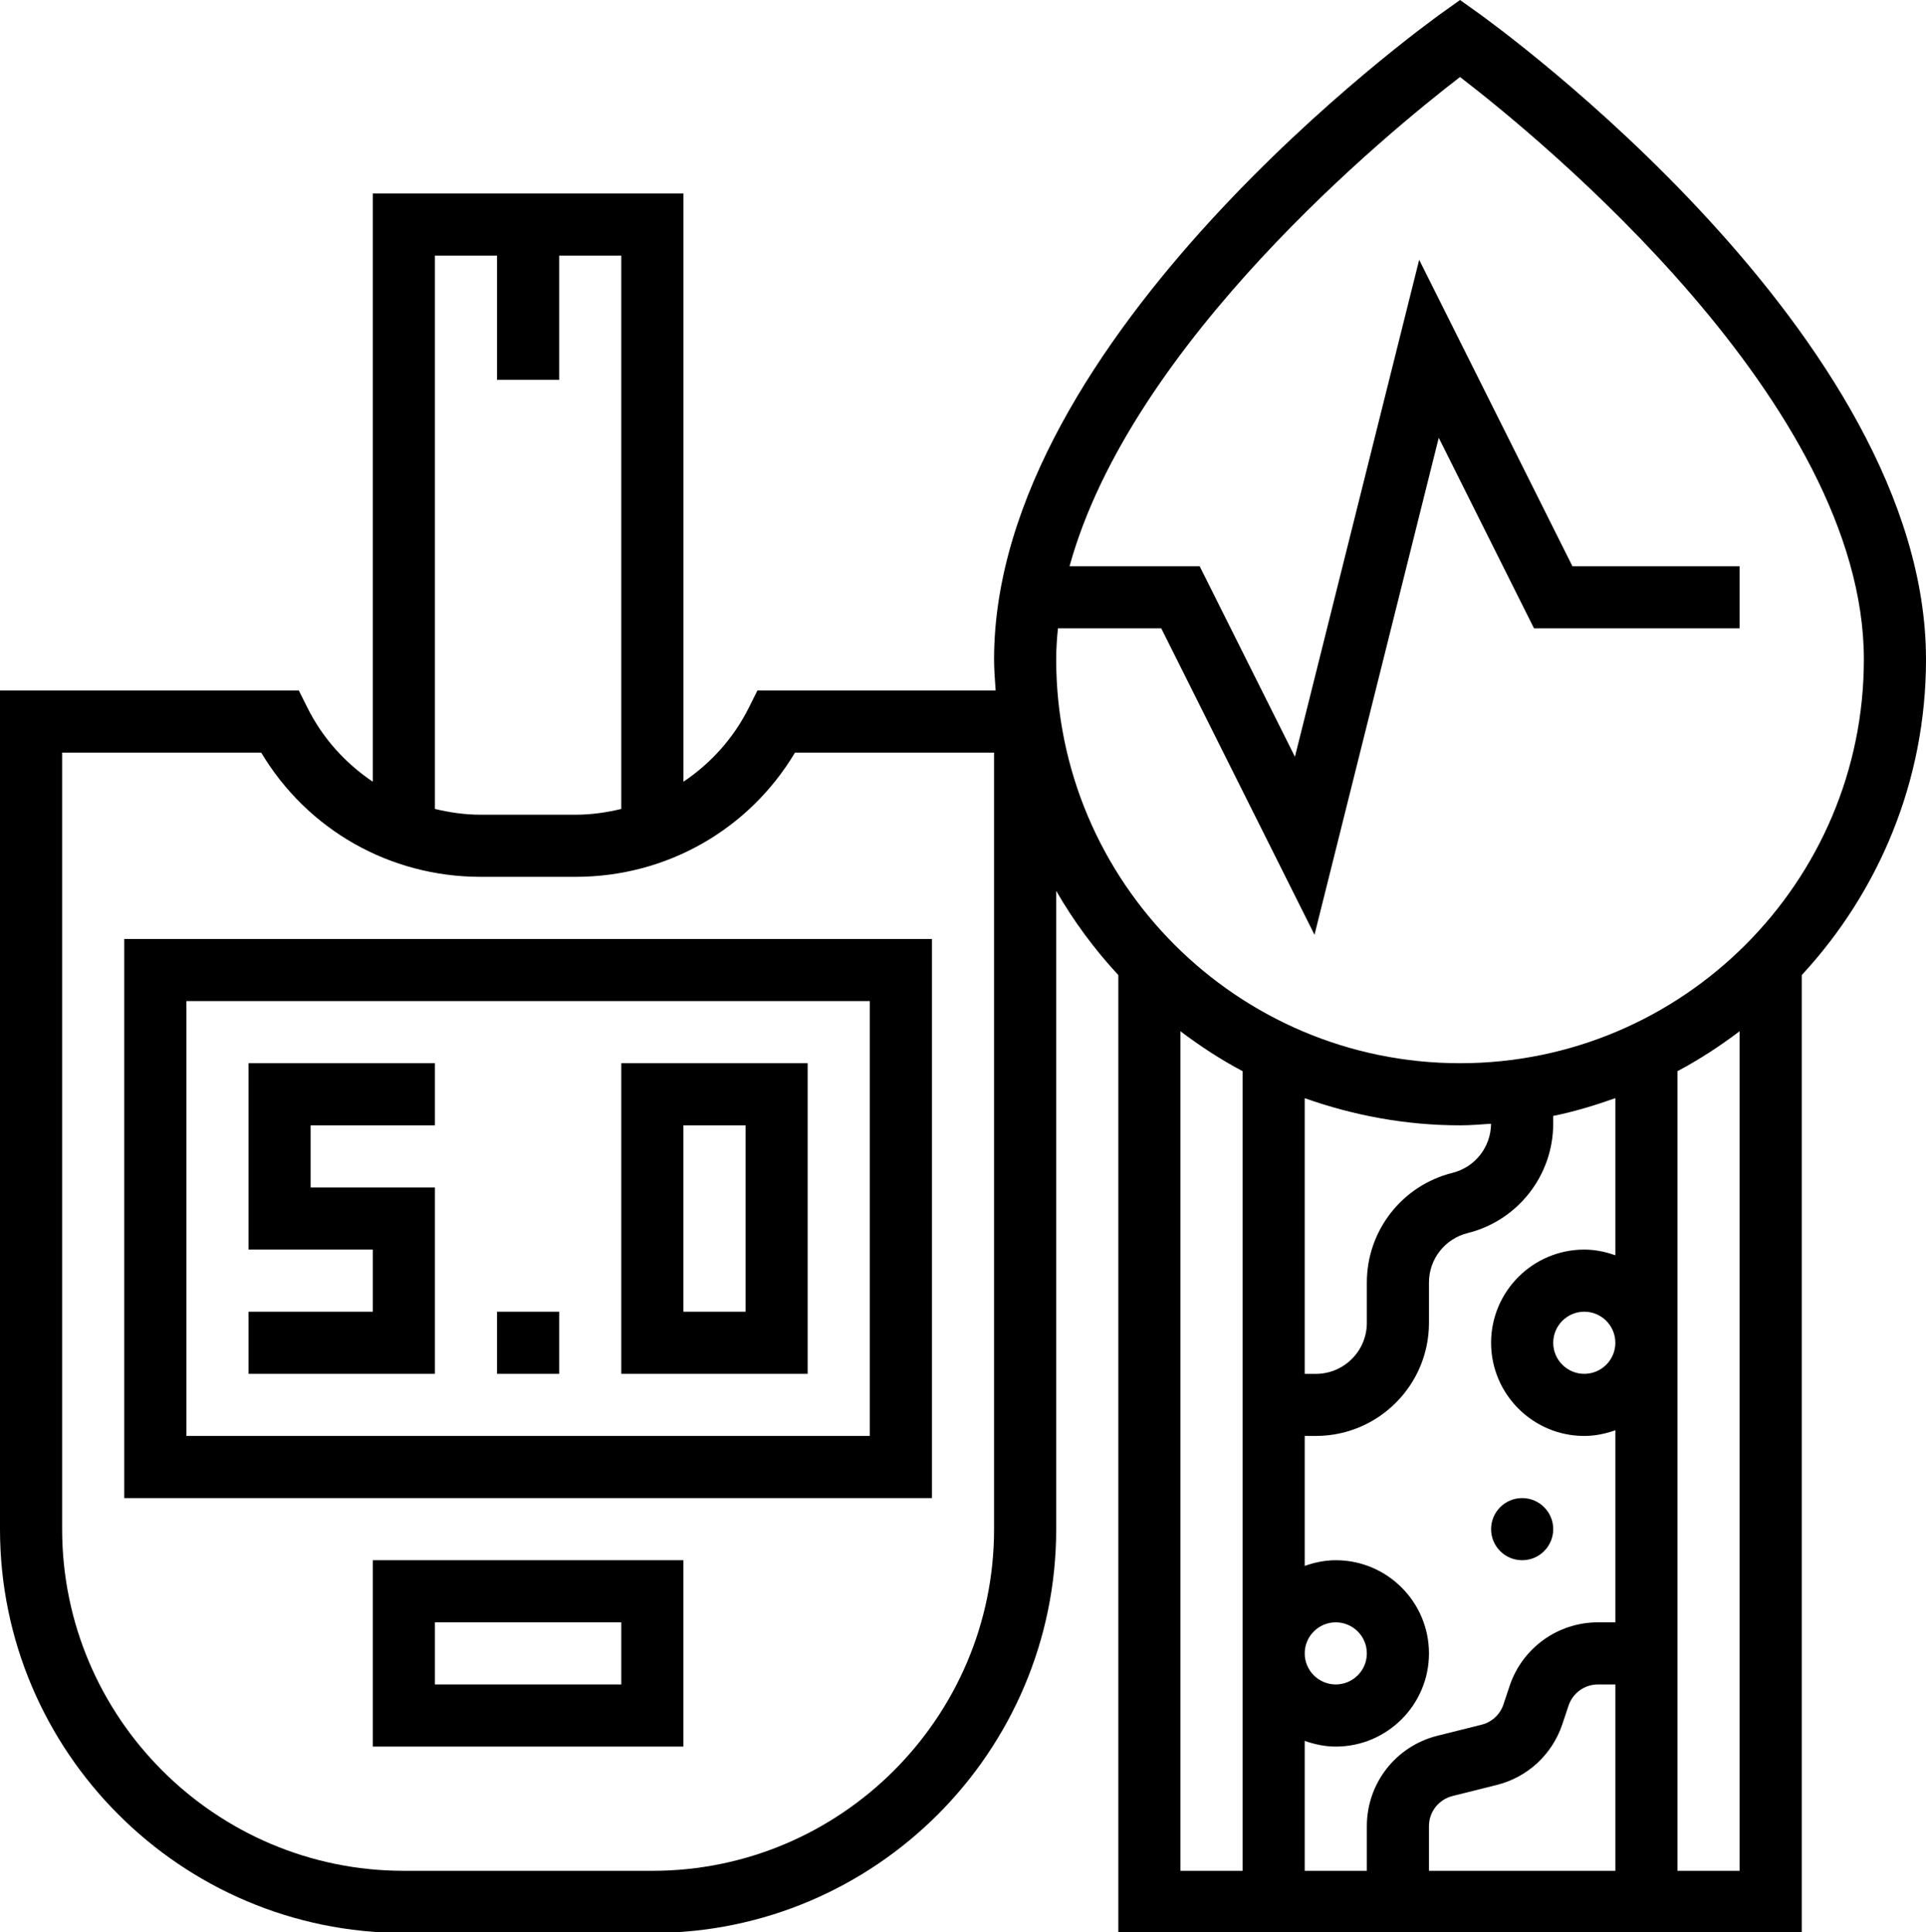 <?xml version="1.0" encoding="UTF-8"?><svg xmlns="http://www.w3.org/2000/svg" xmlns:xlink="http://www.w3.org/1999/xlink" height="62.2" preserveAspectRatio="xMidYMid meet" version="1.0" viewBox="0.0 0.0 62.0 62.2" width="62.0" zoomAndPan="magnify"><g id="change1_1"><path d="M8 40.229L12 40.229 12 42.229 8 42.229 8 44.229 14 44.229 14 38.229 10 38.229 10 36.229 14 36.229 14 34.229 8 34.229z" fill="inherit"/><path d="M16 42.229H18V44.229H16z" fill="inherit"/><path d="M20,44.229h6v-10h-6V44.229z M22,36.229h2v6h-2V36.229z" fill="inherit"/><path d="M4,48.229h26v-18H4V48.229z M6,32.229h22v14H6V32.229z" fill="inherit"/><path d="M12,56.229h10v-6H12V56.229z M14,52.229h6v2h-6V52.229z" fill="inherit"/><path d="M62,21.229C62,10.834,48.17,0.836,47.581,0.415L47,0l-0.581,0.415C45.83,0.836,32,10.834,32,21.229 c0,0.338,0.029,0.668,0.051,1h-7.669l-0.276,0.553c-0.495,0.99-1.229,1.796-2.105,2.384V6.229H12v18.937 c-0.876-0.589-1.611-1.394-2.105-2.384l-0.276-0.553H0v27c0,7.168,5.832,13,13,13h8c7.168,0,13-5.832,13-13V28.68 c0.564,0.98,1.237,1.887,2,2.712v30.837h22V31.392C60.474,28.717,62,25.152,62,21.229z M14,8.229h2v4h2v-4h2v17.814 c-0.476,0.115-0.967,0.186-1.472,0.186h-3.056c-0.506,0-0.996-0.072-1.472-0.186V8.229z M32,49.229c0,6.065-4.935,11-11,11h-8 c-6.065,0-11-4.935-11-11v-25h6.408c1.483,2.482,4.136,4,7.064,4h3.056c2.928,0,5.581-1.518,7.064-4H32V49.229z M34.056,20.229 h3.326l4.933,9.865l4-16l3.067,6.135H56v-2h-5.382l-4.933-9.865l-4,16l-3.067-6.135H34.43C36.413,11.02,44.718,4.234,47,2.479 c2.598,1.998,13,10.512,13,18.75c0,7.168-5.832,13-13,13s-13-5.832-13-13C34,20.896,34.023,20.563,34.056,20.229z M52,60.229h-6 v-1.438c0-0.46,0.312-0.858,0.757-0.97l1.42-0.355c1-0.25,1.792-0.983,2.118-1.962l0.197-0.591 c0.136-0.409,0.518-0.684,0.949-0.684H52V60.229z M52,40.413c-0.314-0.112-0.648-0.184-1-0.184c-1.654,0-3,1.346-3,3s1.346,3,3,3 c0.352,0,0.686-0.072,1-0.184v6.184h-0.559c-1.293,0-2.437,0.824-2.846,2.051l-0.197,0.591c-0.109,0.327-0.373,0.571-0.706,0.654 l-1.42,0.355C44.935,56.214,44,57.412,44,58.791v1.438h-2v-4.184c0.314,0.112,0.648,0.184,1,0.184c1.654,0,3-1.346,3-3 s-1.346-3-3-3c-0.352,0-0.686,0.072-1,0.184v-4.184h0.359c2.007,0,3.641-1.633,3.641-3.641v-1.298c0-0.754,0.511-1.408,1.243-1.592 C48.866,39.293,50,37.84,50,36.167v-0.241c0.687-0.14,1.35-0.342,2-0.573V40.413z M52,43.229c0,0.552-0.449,1-1,1s-1-0.448-1-1 s0.449-1,1-1S52,42.677,52,43.229z M47,36.229c0.337,0,0.667-0.029,0.998-0.051c-0.005,0.749-0.513,1.398-1.241,1.581 C45.134,38.165,44,39.618,44,41.291v1.298c0,0.904-0.736,1.641-1.641,1.641H42v-8.875C43.567,35.91,45.245,36.229,47,36.229z M42,53.229c0-0.552,0.449-1,1-1s1,0.448,1,1s-0.449,1-1,1S42,53.781,42,53.229z M38,33.2c0.632,0.477,1.296,0.912,2,1.285v25.744 h-2V33.2z M54,60.229V34.485c0.704-0.373,1.368-0.808,2-1.285v27.029H54z" fill="inherit"/><circle cx="49" cy="49.229" fill="inherit" r="1"/></g></svg>